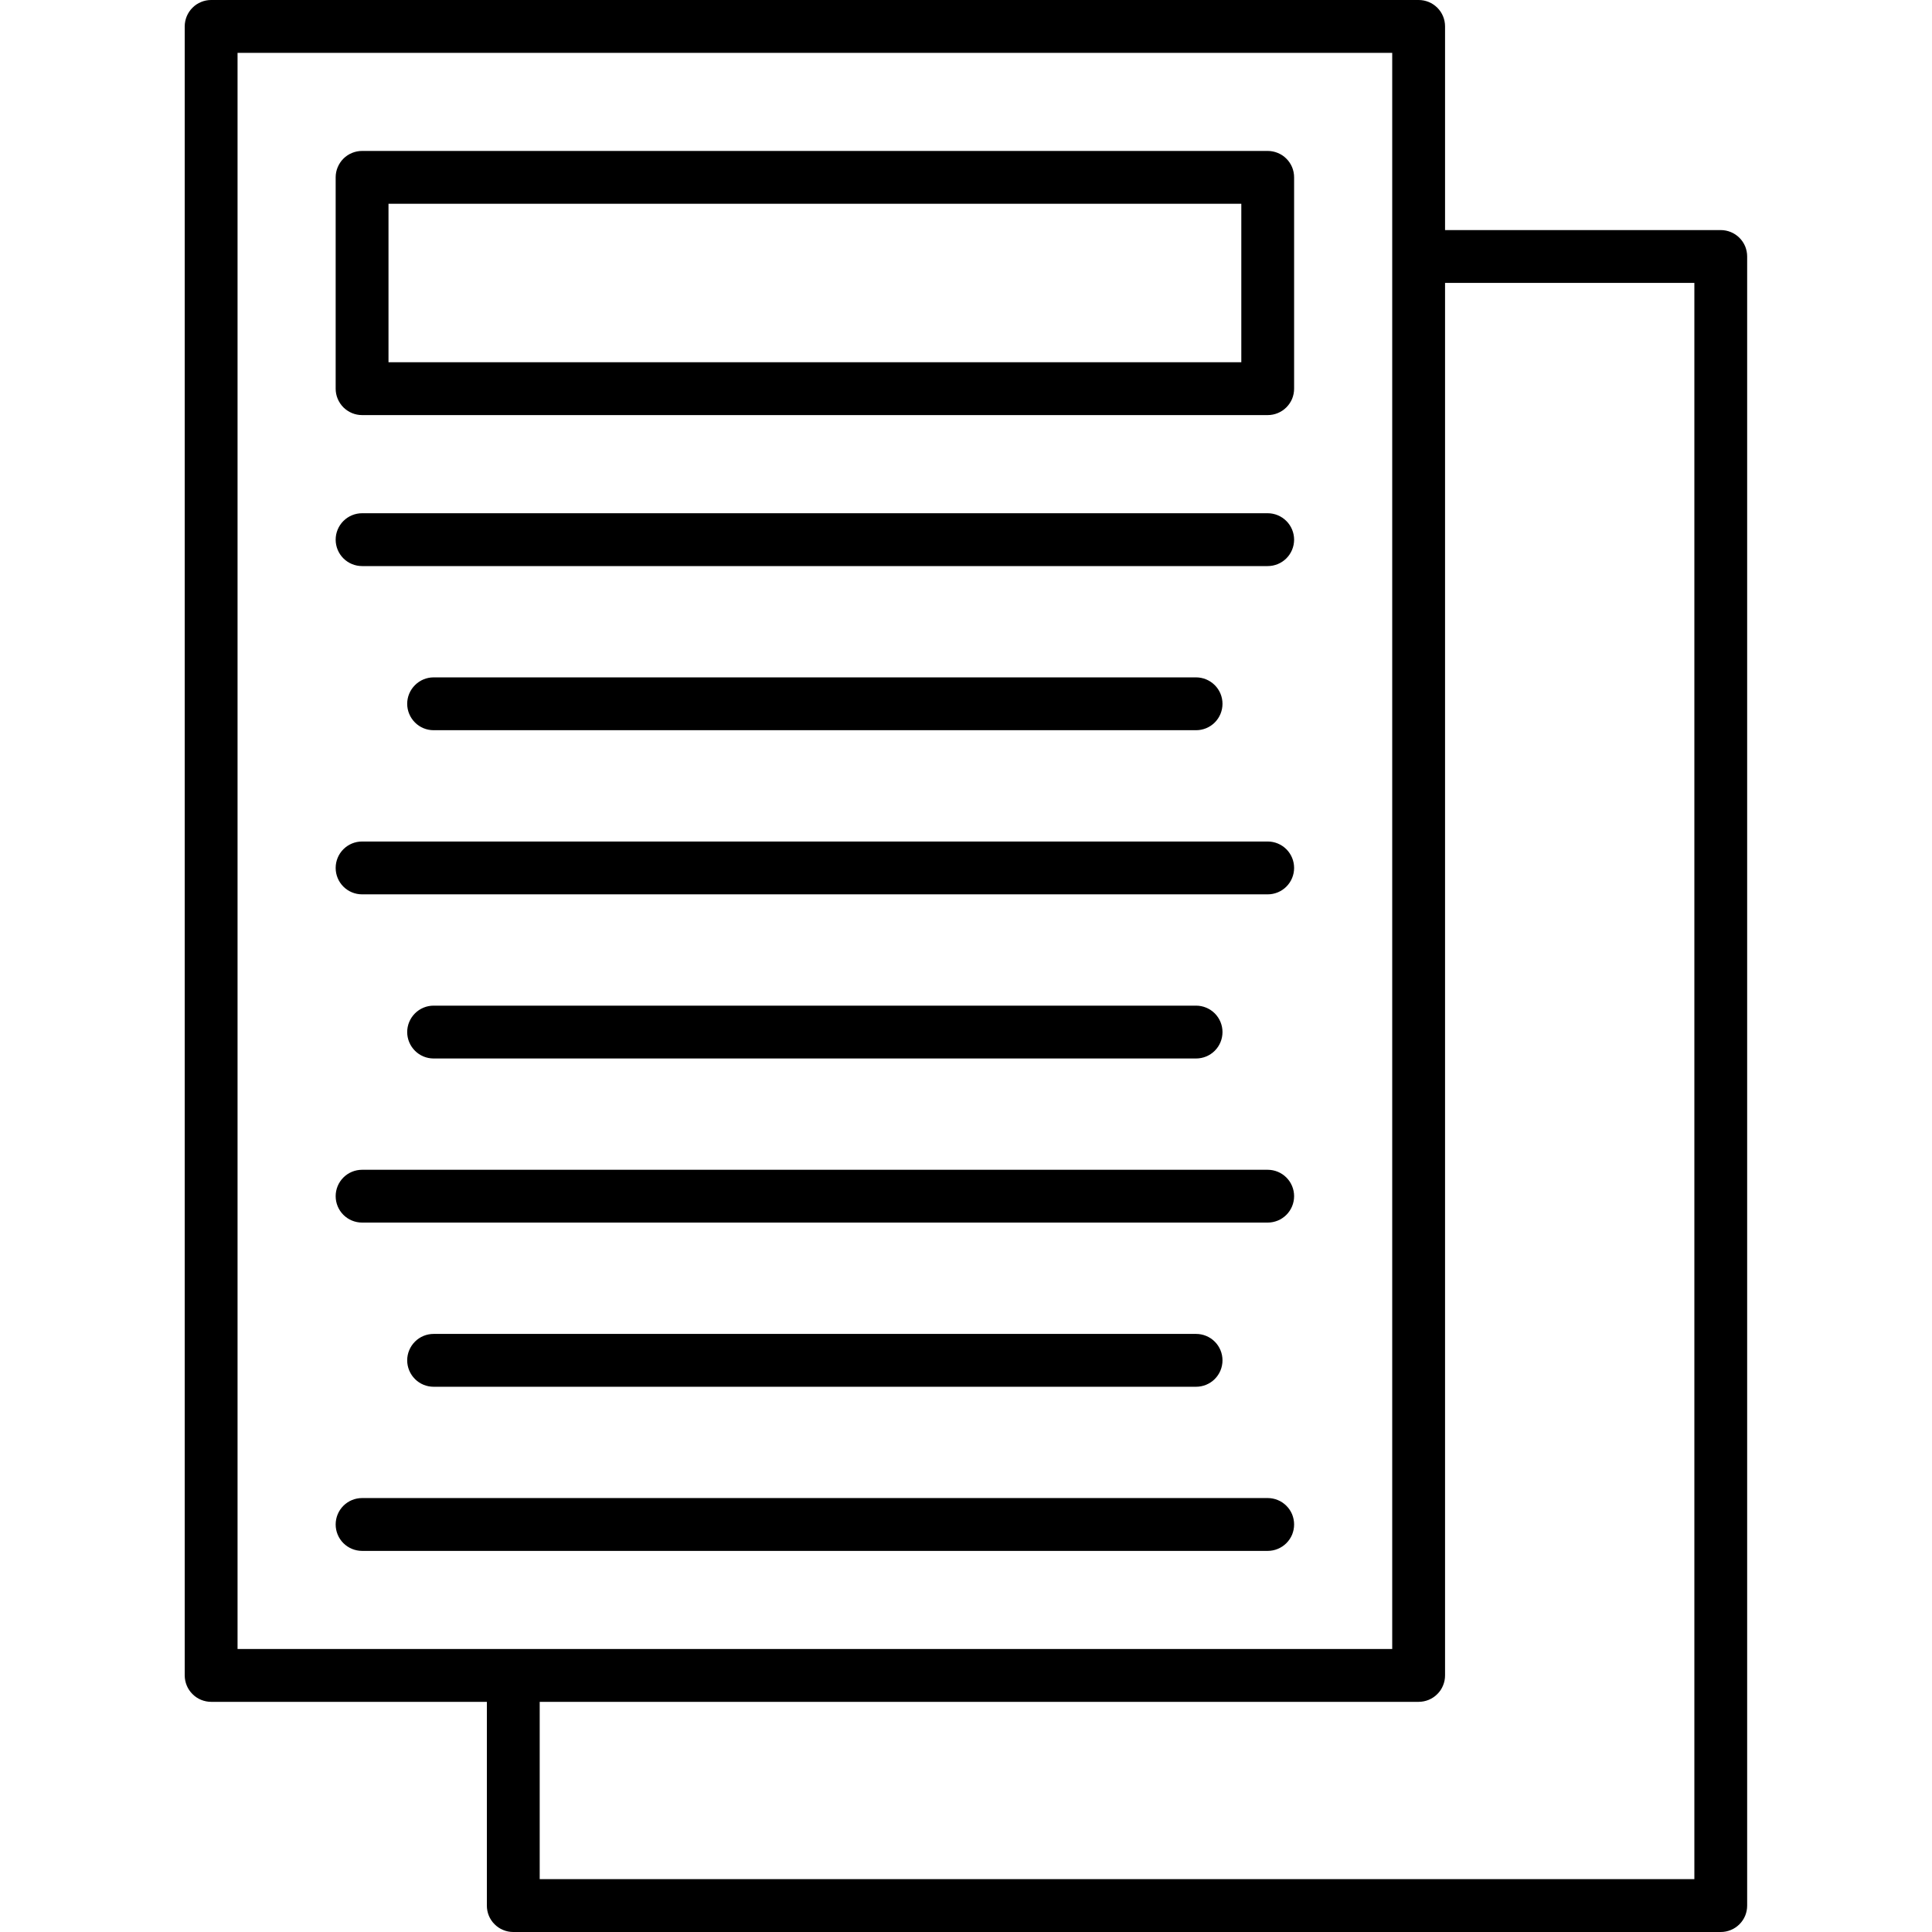 <svg width="46" height="46" viewBox="0 0 46 46" fill="none" xmlns="http://www.w3.org/2000/svg">
<g clip-path="url(#clip0)">
<path d="M40.971 5.478H34.406V0.628C34.406 0.461 34.34 0.301 34.222 0.184C34.104 0.066 33.944 -9.52824e-05 33.777 1.03121e-07H5.027C4.945 -4.71388e-05 4.863 0.016 4.787 0.048C4.71 0.079 4.641 0.126 4.583 0.184C4.524 0.243 4.478 0.312 4.446 0.388C4.415 0.465 4.398 0.546 4.398 0.629V39.891C4.398 39.973 4.415 40.055 4.446 40.131C4.478 40.208 4.524 40.277 4.583 40.335C4.641 40.394 4.71 40.44 4.787 40.472C4.863 40.503 4.945 40.52 5.027 40.52H11.592V45.371C11.592 45.454 11.608 45.535 11.639 45.612C11.671 45.688 11.717 45.758 11.776 45.816C11.834 45.874 11.903 45.921 11.98 45.952C12.056 45.984 12.138 46 12.221 46H40.971C41.053 46 41.135 45.984 41.211 45.952C41.288 45.921 41.357 45.874 41.415 45.816C41.474 45.758 41.52 45.688 41.552 45.612C41.583 45.535 41.599 45.454 41.599 45.371V6.107C41.599 6.025 41.583 5.943 41.552 5.866C41.52 5.79 41.474 5.721 41.415 5.662C41.357 5.604 41.288 5.558 41.211 5.526C41.135 5.495 41.053 5.478 40.971 5.478ZM5.656 1.258H33.148V39.262H5.656V1.258ZM40.342 44.742H12.85V40.52H33.777C33.86 40.52 33.942 40.503 34.018 40.472C34.094 40.44 34.164 40.394 34.222 40.335C34.281 40.277 34.327 40.208 34.358 40.131C34.39 40.055 34.406 39.973 34.406 39.891V6.736H40.342V44.742Z" fill="black"/>
<path d="M8.621 9.883H30.184C30.266 9.883 30.348 9.867 30.424 9.835C30.501 9.803 30.57 9.757 30.628 9.699C30.687 9.64 30.733 9.571 30.765 9.495C30.796 9.418 30.812 9.337 30.812 9.254V4.223C30.812 4.14 30.796 4.058 30.765 3.982C30.733 3.906 30.687 3.836 30.628 3.778C30.57 3.719 30.501 3.673 30.424 3.642C30.348 3.61 30.266 3.594 30.184 3.594H8.621C8.538 3.594 8.457 3.61 8.38 3.642C8.304 3.673 8.235 3.719 8.176 3.778C8.118 3.836 8.072 3.906 8.04 3.982C8.008 4.058 7.992 4.14 7.992 4.223V9.254C7.992 9.337 8.008 9.418 8.04 9.495C8.072 9.571 8.118 9.64 8.176 9.699C8.235 9.757 8.304 9.803 8.38 9.835C8.457 9.867 8.538 9.883 8.621 9.883ZM9.25 4.852H29.555V8.625H9.25V4.852Z" fill="black"/>
<path d="M8.621 13.478H30.184C30.35 13.478 30.51 13.412 30.628 13.294C30.746 13.176 30.812 13.016 30.812 12.849C30.812 12.683 30.746 12.523 30.628 12.405C30.51 12.287 30.35 12.22 30.184 12.22H8.621C8.454 12.22 8.294 12.287 8.176 12.405C8.058 12.523 7.992 12.683 7.992 12.849C7.992 13.016 8.058 13.176 8.176 13.294C8.294 13.412 8.454 13.478 8.621 13.478Z" fill="black"/>
<path d="M10.324 16.128C10.157 16.128 9.997 16.195 9.88 16.313C9.762 16.431 9.695 16.59 9.695 16.757C9.695 16.924 9.762 17.084 9.88 17.202C9.997 17.32 10.157 17.386 10.324 17.386H28.478C28.645 17.386 28.805 17.32 28.923 17.202C29.041 17.084 29.107 16.924 29.107 16.757C29.107 16.59 29.041 16.431 28.923 16.313C28.805 16.195 28.645 16.128 28.478 16.128H10.324Z" fill="black"/>
<path d="M8.621 21.294H30.184C30.35 21.294 30.51 21.228 30.628 21.11C30.746 20.992 30.812 20.832 30.812 20.665C30.812 20.498 30.746 20.338 30.628 20.22C30.51 20.102 30.35 20.036 30.184 20.036H8.621C8.454 20.036 8.294 20.102 8.176 20.22C8.058 20.338 7.992 20.498 7.992 20.665C7.992 20.832 8.058 20.992 8.176 21.11C8.294 21.228 8.454 21.294 8.621 21.294Z" fill="black"/>
<path d="M10.324 23.944C10.157 23.944 9.997 24.011 9.88 24.128C9.762 24.247 9.695 24.406 9.695 24.573C9.695 24.74 9.762 24.9 9.88 25.018C9.997 25.136 10.157 25.202 10.324 25.202H28.478C28.645 25.202 28.805 25.136 28.923 25.018C29.041 24.9 29.107 24.74 29.107 24.573C29.107 24.406 29.041 24.247 28.923 24.128C28.805 24.011 28.645 23.944 28.478 23.944H10.324Z" fill="black"/>
<path d="M8.621 29.109H30.184C30.35 29.109 30.51 29.043 30.628 28.925C30.746 28.807 30.812 28.647 30.812 28.48C30.812 28.314 30.746 28.154 30.628 28.036C30.51 27.918 30.35 27.852 30.184 27.852H8.621C8.454 27.852 8.294 27.918 8.176 28.036C8.058 28.154 7.992 28.314 7.992 28.48C7.992 28.647 8.058 28.807 8.176 28.925C8.294 29.043 8.454 29.109 8.621 29.109Z" fill="black"/>
<path d="M10.324 31.76C10.157 31.76 9.997 31.826 9.88 31.944C9.762 32.062 9.695 32.222 9.695 32.389C9.695 32.556 9.762 32.716 9.88 32.834C9.997 32.952 10.157 33.018 10.324 33.018H28.478C28.645 33.018 28.805 32.952 28.923 32.834C29.041 32.716 29.107 32.556 29.107 32.389C29.107 32.222 29.041 32.062 28.923 31.944C28.805 31.826 28.645 31.76 28.478 31.76H10.324Z" fill="black"/>
<path d="M30.812 36.297C30.812 36.214 30.796 36.133 30.765 36.056C30.733 35.98 30.687 35.91 30.628 35.852C30.57 35.794 30.501 35.747 30.424 35.716C30.348 35.684 30.266 35.668 30.184 35.668H8.621C8.454 35.668 8.294 35.734 8.176 35.852C8.058 35.97 7.992 36.13 7.992 36.297C7.992 36.464 8.058 36.624 8.176 36.742C8.294 36.859 8.454 36.926 8.621 36.926H30.184C30.266 36.926 30.348 36.91 30.424 36.878C30.501 36.846 30.57 36.8 30.628 36.742C30.687 36.683 30.733 36.614 30.765 36.538C30.796 36.461 30.812 36.38 30.812 36.297Z" fill="black"/>
</g>
<defs>
<clipPath id="clip0">
<rect width="46" height="46" fill="black"/>
</clipPath>
</defs>
</svg>
